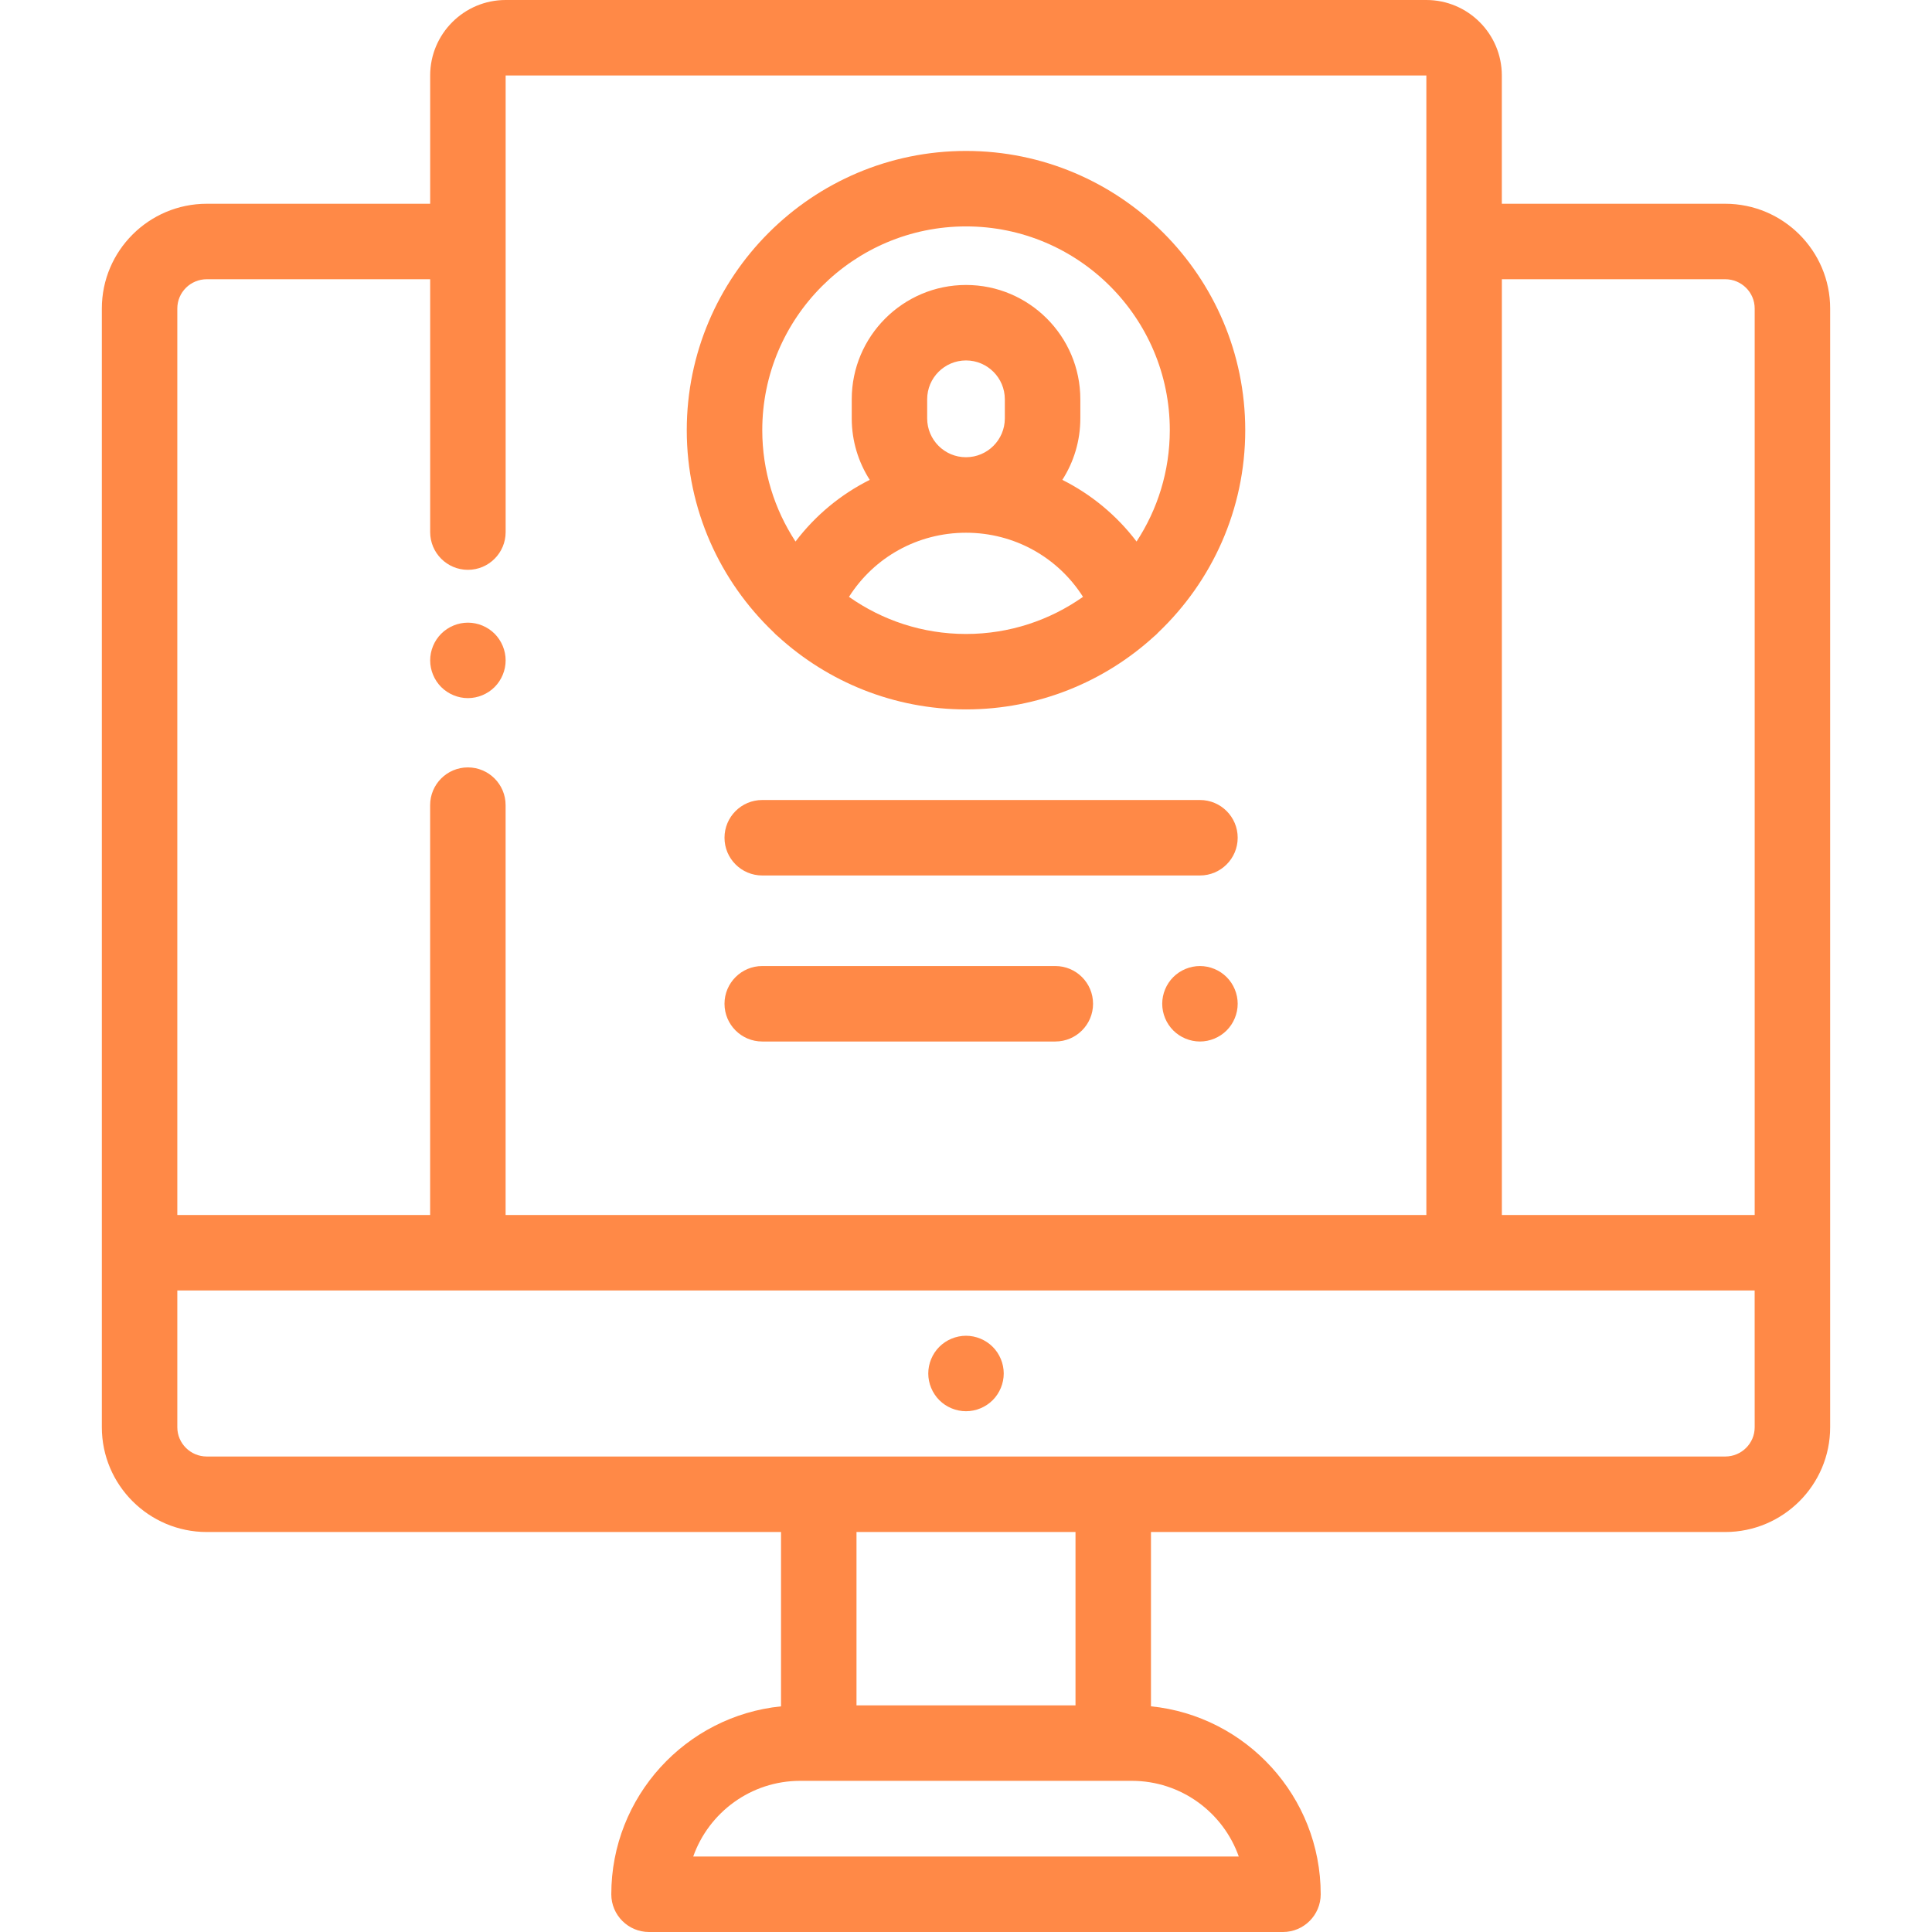 <svg xmlns="http://www.w3.org/2000/svg" xmlns:xlink="http://www.w3.org/1999/xlink" id="_x31__px" x="0px" y="0px" viewBox="0 0 512 512" style="enable-background:new 0 0 512 512;" xml:space="preserve">
<style type="text/css">
	.st0{fill:#FF8947;}
</style>
<g>
	<g>
		<path class="st0" d="M263.07,356.92c-1.86-1.86-4.44-2.93-7.07-2.93s-5.21,1.07-7.07,2.93s-2.93,4.44-2.93,7.07    s1.07,5.2,2.93,7.07c1.86,1.86,4.44,2.93,7.07,2.93s5.21-1.07,7.07-2.93c1.86-1.86,2.93-4.44,2.93-7.07    C266,361.35,264.93,358.77,263.07,356.92z"></path>
	</g>
</g>
<g>
	<g>
		<path class="st0" d="M457.2,54h-59.2V20c0-11.03-8.97-20-20-20H134c-11.03,0-20,8.97-20,20v34H54.8    c-15.33,0-27.81,12.45-27.81,27.75v296.49c0,15.3,12.47,27.76,27.81,27.76h152.18v46.2C181.75,454.75,162,476.11,162,502    c0,5.52,4.48,10,10,10H340c5.52,0,10-4.48,10-10c0-25.89-19.75-47.25-44.98-49.81V406H457.2c15.33,0,27.81-12.45,27.81-27.76    V81.75C485.01,66.45,472.54,54,457.2,54z M46.99,81.75c0-4.28,3.5-7.75,7.81-7.75h59.2v67.01c0,5.52,4.48,10,10,10s10-4.48,10-10    V20H378v301.99H133.99V213.37c0-5.52-4.48-10-10-10s-10,4.48-10,10v108.62h-67V81.75z M328.29,492H183.71    c4.13-11.68,15.28-20.06,28.35-20.06h4.92h78.04h4.92C313.01,471.94,324.16,480.32,328.29,492z M226.98,451.94V406h58.04v45.94    H226.98z M465.01,378.24c0,4.28-3.5,7.75-7.8,7.75H54.8c-4.3,0-7.81-3.48-7.81-7.75v-36.25h77h264.01h77L465.01,378.24    L465.01,378.24z M465.01,321.99h-67V74h59.2c4.3,0,7.8,3.48,7.8,7.75L465.01,321.99L465.01,321.99z"></path>
	</g>
</g>
<g>
	<g>
		<path class="st0" d="M256,40c-40.81,0-74,33.2-74,74c0,21.05,8.85,40.06,23.01,53.55c0.36,0.4,0.75,0.78,1.18,1.12    c13.16,12,30.65,19.33,49.82,19.33s36.66-7.33,49.82-19.33c0.43-0.34,0.82-0.72,1.18-1.12C321.16,154.06,330,135.05,330,114    C330,73.2,296.81,40,256,40z M256,168.01c-11.54,0-22.23-3.65-31.01-9.84c6.67-10.5,18.2-16.99,31.01-16.99s24.34,6.5,31.01,16.99    C278.23,164.36,267.54,168.01,256,168.01z M245.71,110.88v-5.07c0-5.68,4.62-10.29,10.29-10.29c5.68,0,10.29,4.62,10.29,10.29    v5.07c0,5.68-4.62,10.29-10.29,10.29C250.32,121.18,245.71,116.56,245.71,110.88z M301.2,143.51    c-5.26-6.93-11.99-12.49-19.67-16.34c3.02-4.71,4.77-10.3,4.77-16.29v-5.07c0-16.7-13.59-30.29-30.29-30.29    s-30.29,13.59-30.29,30.29v5.07c0,5.99,1.76,11.58,4.77,16.29c-7.68,3.84-14.42,9.41-19.67,16.34    c-5.56-8.49-8.81-18.62-8.81-29.51c0-29.78,24.23-54,54-54c29.78,0,54,24.22,54,54C310,124.89,306.76,135.02,301.2,143.51z"></path>
	</g>
</g>
<g>
	<g>
		<path class="st0" d="M131.07,167.94c-1.86-1.86-4.44-2.93-7.07-2.93s-5.21,1.07-7.07,2.93c-1.86,1.86-2.93,4.44-2.93,7.07    s1.07,5.21,2.93,7.07s4.44,2.93,7.07,2.93s5.21-1.07,7.07-2.93c1.86-1.86,2.93-4.44,2.93-7.07S132.93,169.8,131.07,167.94z"></path>
	</g>
</g>
<g>
	<g>
		<path class="st0" d="M318,212.01H202c-5.52,0-10,4.48-10,10s4.48,10,10,10H318c5.52,0,10-4.48,10-10    C328,216.49,323.53,212.01,318,212.01z"></path>
	</g>
</g>
<g>
	<g>
		<path class="st0" d="M325.07,258.94c-1.86-1.86-4.44-2.93-7.07-2.93s-5.21,1.07-7.07,2.93s-2.93,4.44-2.93,7.07    s1.07,5.21,2.93,7.07c1.86,1.86,4.44,2.93,7.07,2.93s5.21-1.07,7.07-2.93c1.86-1.86,2.93-4.44,2.93-7.07    S326.93,260.8,325.07,258.94z"></path>
	</g>
</g>
<g>
	<g>
		<path class="st0" d="M279.67,256.01H202c-5.52,0-10,4.48-10,10s4.48,10,10,10h77.67c5.52,0,10-4.48,10-10    S285.2,256.01,279.67,256.01z"></path>
	</g>
</g>
</svg>